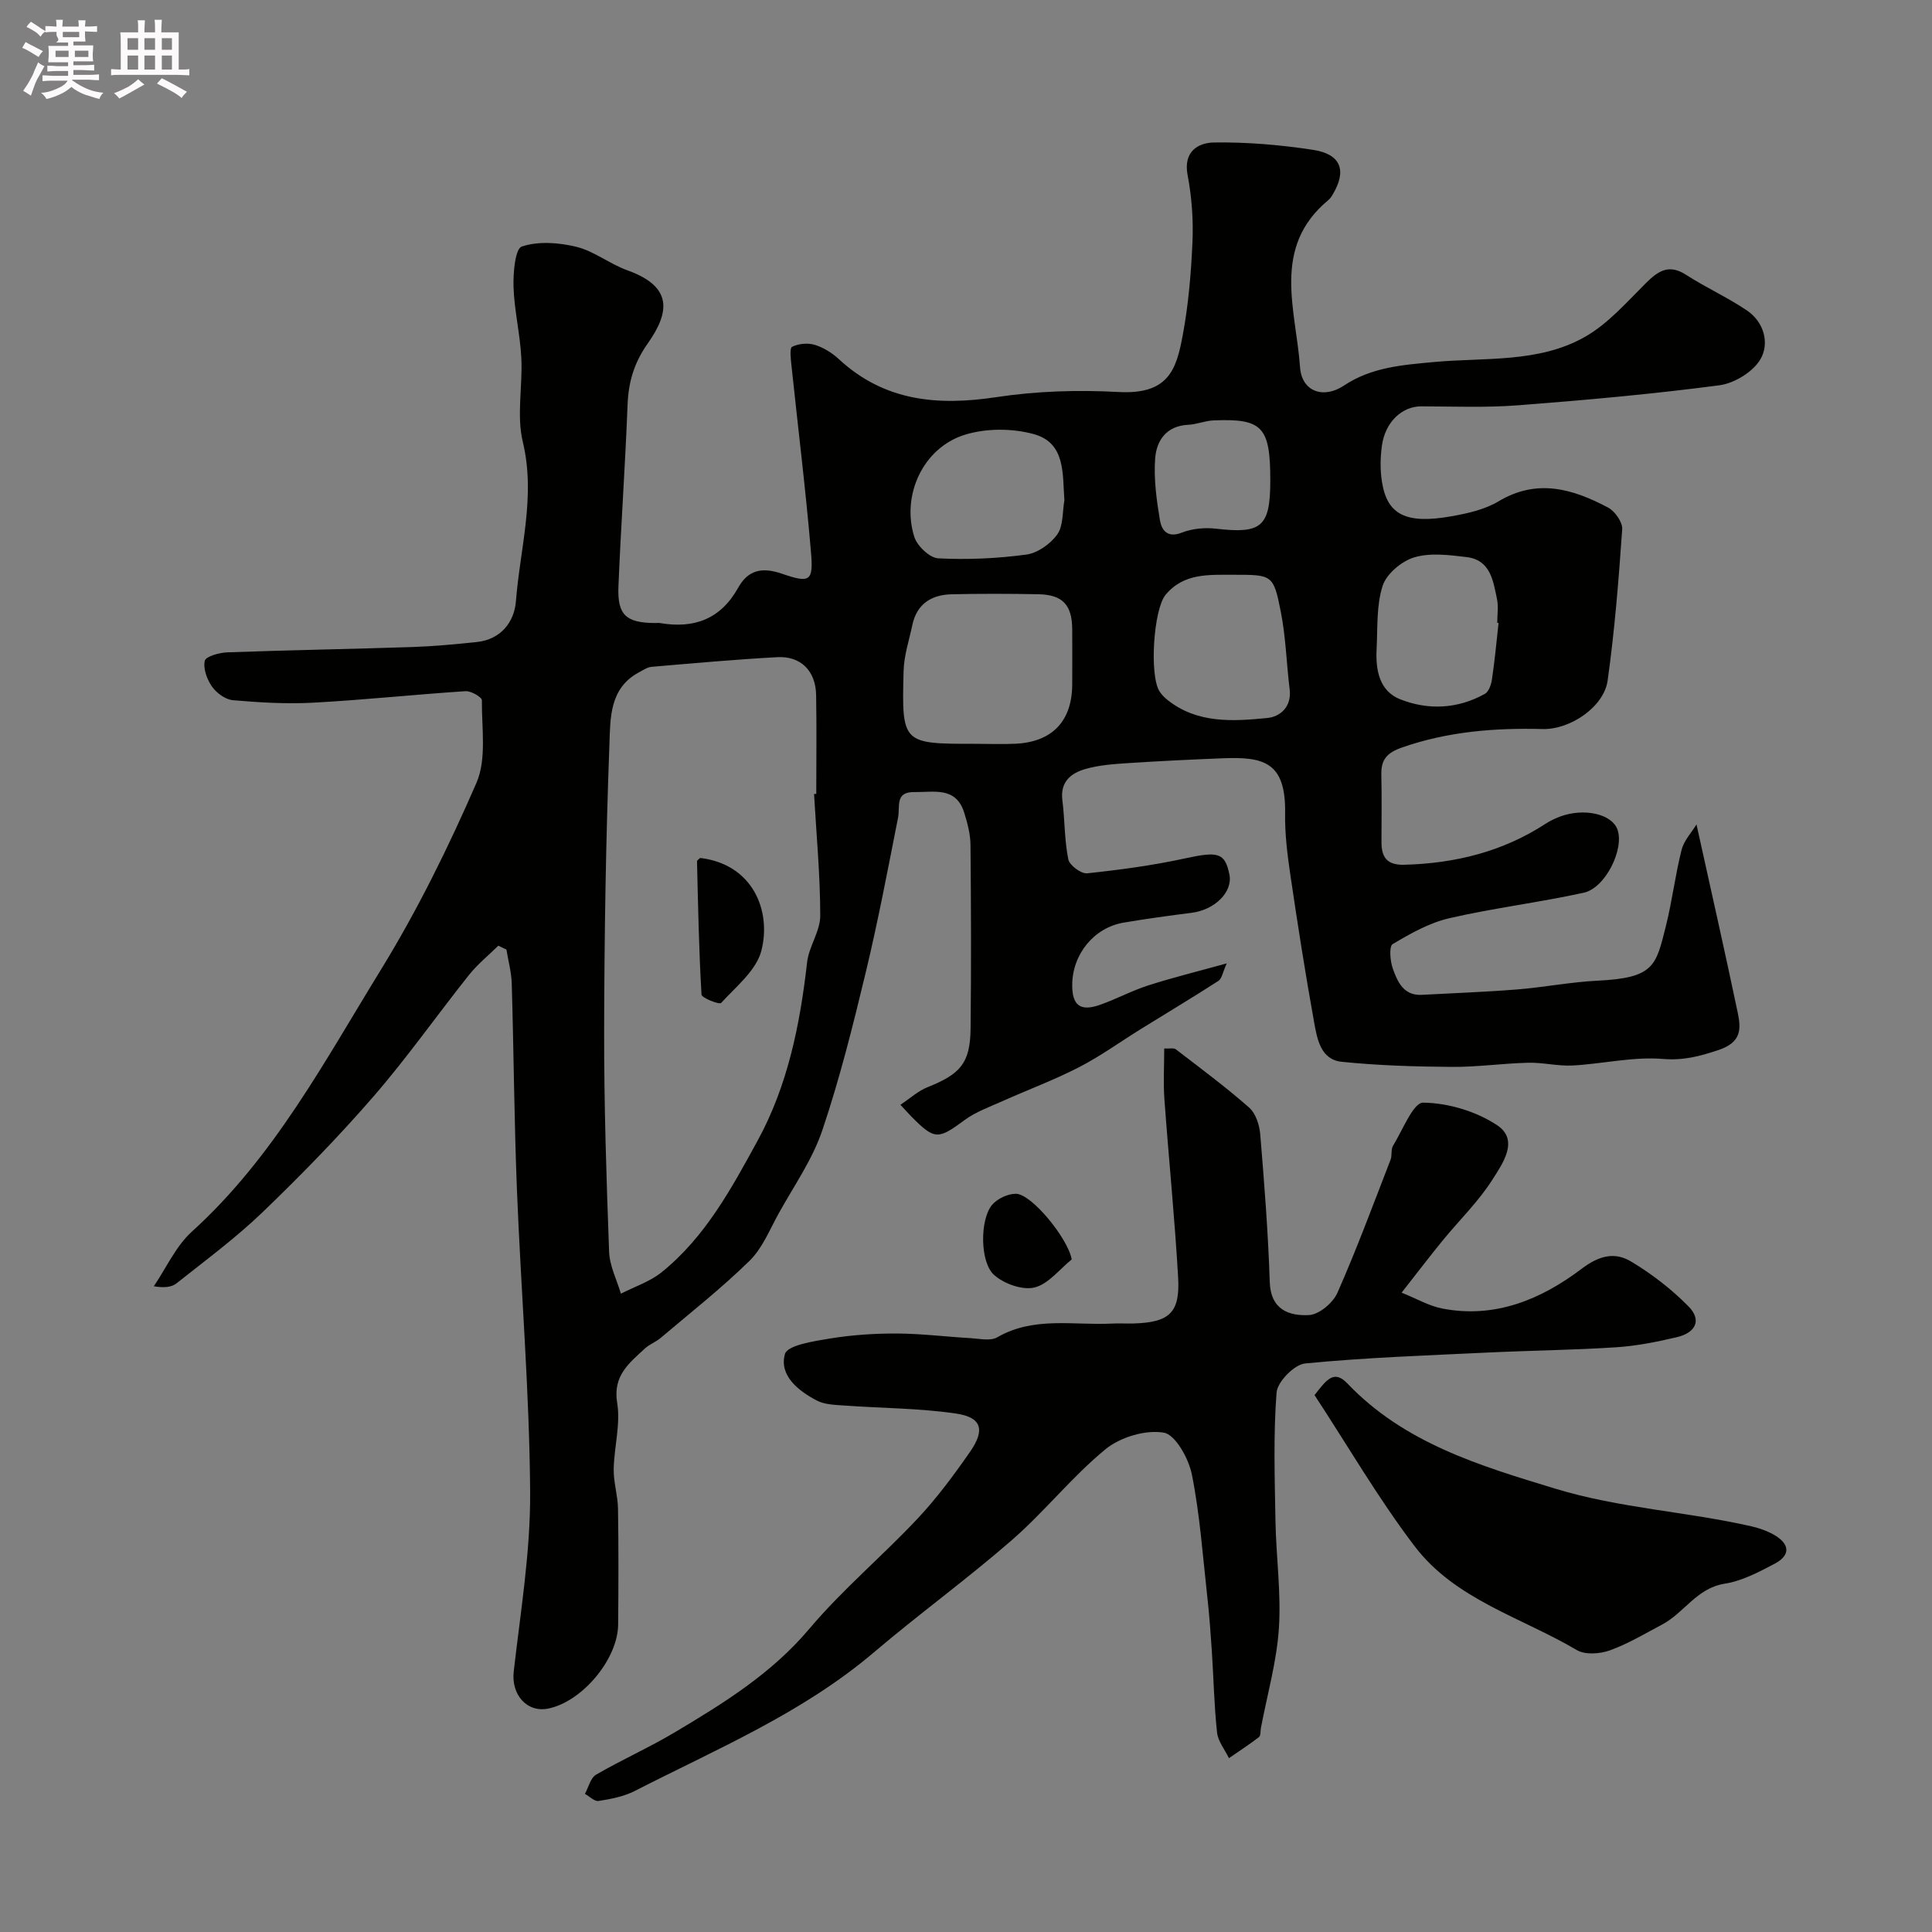 <svg enable-background="new 0 0 400 400" viewBox="0 0 400 400" xmlns="http://www.w3.org/2000/svg"><rect x="0" y="0" width="400" height="400" fill="#808080" stroke="none"/><path d="m6.8 9.5c.6.3 1.3.7 2.1 1.1-.4.4-.7.8-.9 1.2-.7-.4-1.3-.8-1.8-1.1s-1.1-.6-1.6-.8c.2-.4.5-.8.7-1.2.4.2.8.5 1.5.8zm.9 6.9c-.3.6-.5 1.1-.7 1.7s-.4 1.1-.6 1.7c-.6-.4-1.1-.7-1.6-1 .7-1 1.2-1.8 1.5-2.4.3-.5.6-1.1.8-1.7.3-.6.5-1.2.8-1.8.3.3.8.6 1.3.8-.7 1.3-1.2 2.2-1.5 2.7zm.1-11c.4.3 1 .7 1.7 1.1-.5.2-.8.6-1.1 1.1-.5-.6-1-1-1.4-1.2s-.9-.6-1.5-.8c.2-.4.5-.7.9-1.1.5.3.9.6 1.4.9zm10.5 13.1c1 .4 2 .6 3.1.7-.4.4-.7.8-.8 1.3-.9-.2-1.9-.6-3-.9-1-.4-2-.9-2.8-1.6-.5.4-1.1.9-1.9 1.3s-1.9.9-3.3 1.2c-.1-.3-.5-.8-1.1-1.3 1 0 2.1-.3 3.2-.8 1.2-.5 1.9-1 2.3-1.7h-3.2c-.4 0-1 0-2 .1v-1.2c1 0 1.7.1 2 .1h3.3v-1h-2.3c-.2 0-.9 0-2 .1v-1.2c1.2 0 1.9.1 2 .1h2.3v-.8h-4.1c0-.7.1-1.2.1-1.6 0-.5 0-1.1-.1-1.8h4.1v-.7h-2.5c1-.6.1-1.1.1-1.6v-.6h-.5c-.4 0-1 0-1.8.1v-1.3c1.2 0 1.9.1 2.1.1h.2c0-.3 0-.8-.1-1.4h1.4c0 .6-.1 1-.1 1.4h3.4c0-.4 0-.8-.1-1.3h1.5c0 .4-.1.9-.1 1.3.7 0 1.5 0 2.5-.1v1.2c-1 0-1.8-.1-2.5-.1v.6c0 .3 0 .8.1 1.5h-2.5v.8h4.1c0 .7-.1 1.3-.1 1.8s0 1 .1 1.5h-4.1v.8h1.4c.8 0 1.8 0 2.9-.1v1.2c-1 0-1.9-.1-2.8-.1h-1.5v1h3.2c.3 0 1 0 2.1-.1v1.2c-1.1 0-1.8-.1-2.1-.1h-3.4l-.1.1c1.4 1 2.4 1.5 3.4 1.9zm-4.1-6.7v-1.3h-2.7v1.3zm2.2-4.1v-1.1h-3.4v1.1zm1.9 4.1v-1.3h-2.8v1.3z" fill="#fcfafa"/><path d="m37 6.7v2.3 5.4c1 0 1.8 0 2.2-.1v1.3c-.6 0-1.5-.1-2.5-.1h-11.9c-.7 0-1.3 0-1.8.1v-1.3c.5 0 1.1.1 2 .1v-5.2c0-1 0-1.8-.1-2.5h3.7c0-1.3 0-2.1-.1-2.5h1.5c0 .4-.1 1.3-.1 2.5h2.2c0-1.2 0-2.1-.1-2.6h1.5c0 .4-.1 1.3-.1 2.6zm-12.3 13.7c-.3-.4-.7-.8-1.1-1.1 1.1-.4 2.1-.9 2.9-1.3.8-.5 1.5-1 2.1-1.6.4.4.9.8 1.3 1.1-2.5 1.4-4.2 2.4-5.2 2.9zm3.9-10.1v-2.4h-2.2v2.4zm0 4.1v-2.9h-2.2v2.9zm3.5-4.1v-2.4h-2.2v2.4zm0 4.1v-2.9h-2.2v2.9zm.4 2.9 1-1.1c.6.3 1.4.7 2.5 1.3s2 1.1 2.7 1.5c-.4.4-.8.8-1.1 1.3-.8-.8-2.5-1.7-5.1-3zm3.1-7v-2.4h-2.1v2.4zm0 4.1v-2.9h-2.1v2.9z" fill="#fcfafa"/><g fill="#010100"><path d="m103.18 195.79c-2.05 2.02-4.32 3.85-6.1 6.09-6.62 8.31-12.75 17.05-19.7 25.07-7.25 8.37-15.02 16.33-23 24.01-5.54 5.33-11.79 9.94-17.83 14.74-1.03.82-2.6.96-4.71.61 2.6-3.82 4.57-8.32 7.9-11.33 16.91-15.32 27.44-35.22 39.11-54.19 7.57-12.32 14.02-25.43 19.79-38.7 2.15-4.95 1.07-11.35 1.13-17.1.01-.65-2.25-1.97-3.39-1.89-10.5.69-20.98 1.81-31.48 2.38-5.54.3-11.14-.03-16.67-.51-1.55-.13-3.39-1.48-4.33-2.81-1.04-1.48-1.87-3.73-1.5-5.35.21-.91 3-1.69 4.66-1.75 12.78-.46 25.56-.68 38.34-1.1 4.43-.15 8.87-.57 13.28-1.03 5.03-.52 7.81-4.16 8.14-8.48.85-10.94 4.13-21.69 1.42-32.97-1.32-5.52 0-11.62-.31-17.44-.25-4.89-1.45-9.74-1.61-14.63-.09-2.9.33-7.9 1.71-8.37 3.42-1.14 7.69-.83 11.33.07 3.68.91 6.9 3.55 10.52 4.85 9.35 3.35 8.87 8.56 4.24 15.13-2.84 4.02-4.01 7.99-4.19 12.74-.48 12.54-1.38 25.07-1.89 37.61-.24 5.92 1.61 7.53 7.64 7.55.33 0 .67-.05 1 .01 7.02 1.2 12.53-.82 16.14-7.3 2.06-3.69 4.92-4.35 9.1-2.91 5.84 2.02 6.5 1.53 5.98-4.54-1.09-12.89-2.69-25.74-4.04-38.62-.14-1.32-.41-3.55.14-3.83 1.32-.66 3.24-.84 4.67-.41 1.81.55 3.61 1.67 5.01 2.97 9.45 8.74 20.47 9.7 32.63 7.86 8.3-1.26 16.88-1.52 25.27-1.06 10.31.56 11.95-4.61 13.26-11.58 1.21-6.43 1.77-13.02 2.05-19.56.19-4.58-.15-9.27-1.01-13.77-.93-4.89 2.19-6.7 5.47-6.75 6.82-.1 13.72.49 20.48 1.52 5.84.89 7.06 4.3 4.08 9.27-.25.42-.54.86-.92 1.16-11.82 9.82-6.65 22.72-5.83 34.58.35 5.07 4.86 6.61 9.07 3.81 5.74-3.83 12.16-4.28 18.68-4.89 10.54-.97 21.62.24 31.21-5.19 4.77-2.7 8.62-7.14 12.59-11.09 2.57-2.56 4.79-4.09 8.38-1.77 4.08 2.63 8.55 4.65 12.57 7.36 3.59 2.42 4.73 6.82 2.83 10.1-1.53 2.63-5.41 5-8.51 5.41-13.83 1.82-27.74 3.07-41.65 4.14-6.66.51-13.38.24-20.08.22-3.95-.01-7.47 3.22-8.14 8.15-.34 2.45-.38 5.04.01 7.48 1.08 6.83 4.99 8.81 14.43 7.12 3.33-.59 6.86-1.38 9.7-3.08 8.01-4.8 15.41-2.57 22.69 1.29 1.42.75 3.02 3.03 2.92 4.49-.73 10.47-1.56 20.96-3.02 31.34-.77 5.43-7.74 10.17-13.46 10.02-9.93-.26-19.64.51-29.14 3.83-3.08 1.08-4.32 2.49-4.25 5.6.11 4.66.03 9.33.03 14 0 3.13 1.15 4.76 4.71 4.67 10.52-.28 20.35-2.69 29.25-8.48.95-.62 2.01-1.13 3.07-1.52 4.96-1.81 10.63-.51 11.81 2.66 1.5 3.99-2.43 12.14-6.97 13.13-9.22 2.02-18.64 3.16-27.83 5.28-4.13.95-8.05 3.17-11.73 5.36-.76.45-.53 3.51.04 5.08.98 2.71 2.21 5.62 6 5.42 6.6-.36 13.21-.59 19.79-1.12 5.55-.45 11.05-1.54 16.6-1.81 11.77-.57 12.08-3.09 14.15-11.33 1.3-5.2 1.93-10.58 3.25-15.77.5-1.96 2.11-3.64 3.08-5.25 2.98 13.51 5.86 26.2 8.53 38.93.72 3.43.81 6.2-4.04 7.8-3.93 1.3-7.21 2.17-11.51 1.82-6.13-.5-12.39 1.02-18.62 1.36-3.06.16-6.16-.65-9.24-.57-5.27.13-10.54.9-15.8.86-7.6-.06-15.23-.28-22.79-1.06-4.36-.45-5.08-4.77-5.7-8.21-1.83-10.11-3.41-20.27-4.91-30.44-.62-4.23-1.16-8.52-1.09-12.78.17-10.59-4.37-11.74-12.82-11.41-6.6.26-13.2.58-19.8 1.01-2.93.19-5.92.41-8.72 1.21-2.98.85-5.26 2.64-4.78 6.46.52 4.07.42 8.25 1.23 12.25.25 1.23 2.66 3.02 3.9 2.89 6.8-.72 13.61-1.64 20.28-3.09 6.79-1.48 8.27-1.23 9.18 3.37.71 3.6-3.04 7.3-7.85 7.9-4.7.59-9.39 1.24-14.06 2.03-6.13 1.04-10.59 6.53-10.64 12.85-.03 4.31 1.68 5.62 5.81 4.15 3.37-1.2 6.56-2.92 9.96-4.01 5.05-1.62 10.22-2.89 16.22-4.55-.83 1.81-.99 3.15-1.72 3.62-5.28 3.41-10.67 6.63-16.01 9.94-4.28 2.65-8.39 5.64-12.86 7.94-5.14 2.65-10.6 4.67-15.89 7.04-2.65 1.19-5.47 2.19-7.77 3.88-5.51 4.07-6.2 4.17-11-.67-.58-.59-1.13-1.21-2.31-2.48 2-1.32 3.66-2.86 5.62-3.64 6.85-2.73 8.83-5.01 8.91-12.17.14-12.66.1-25.33-.02-37.99-.02-2.24-.63-4.53-1.31-6.7-1.71-5.45-6.33-4.17-10.33-4.24-4.05-.07-2.9 3-3.36 5.31-2.11 10.67-4.13 21.38-6.67 31.95-2.65 11.03-5.4 22.07-9.02 32.8-2.04 6.04-5.87 11.49-9 17.14-1.88 3.39-3.39 7.24-6.07 9.86-5.79 5.67-12.2 10.71-18.4 15.96-.99.84-2.3 1.3-3.24 2.17-3.25 3.03-6.68 5.6-5.75 11.28.73 4.41-.64 9.13-.72 13.72-.05 2.71.85 5.43.89 8.16.13 8 .1 16 .03 24-.06 7.16-7.41 15.93-14.42 17.39-4.5.94-7.74-2.92-7.2-7.65 1.41-12.39 3.49-24.83 3.4-37.24-.15-20.81-1.9-41.6-2.73-62.41-.57-14.26-.66-28.53-1.08-42.8-.07-2.36-.72-4.69-1.1-7.04-.56-.25-1.12-.53-1.67-.8zm65.36-31.4c.15-.01.31-.02.46-.02 0-6.82.09-13.65-.03-20.47-.09-4.98-3.15-8.1-8.02-7.84-8.7.47-17.38 1.26-26.06 2-.89.08-1.76.7-2.6 1.14-6.18 3.29-5.92 9.63-6.12 15.02-.74 19.73-1.05 39.48-1.09 59.23-.03 15.25.47 30.5 1.03 45.74.11 2.91 1.59 5.77 2.44 8.65 2.82-1.44 5.98-2.47 8.4-4.41 9.04-7.26 14.48-17.35 19.89-27.24 6.25-11.42 8.8-24.06 10.26-36.95.37-3.28 2.73-6.43 2.72-9.64 0-8.41-.8-16.81-1.28-25.21zm33.31-10.39c2.82 0 5.65.12 8.47-.02 7.55-.39 11.62-4.69 11.67-12.21.02-3.82.02-7.64 0-11.46-.02-5.08-1.98-7.19-7.04-7.28-5.98-.11-11.96-.13-17.94.01-4.17.1-7.2 2-8.12 6.37-.67 3.16-1.73 6.32-1.81 9.5-.4 15.09-.3 15.09 14.77 15.09zm53.51-35c-5.09.01-10.28-.38-14.04 4.15-2.49 3.01-3.39 16.64-1.25 20 .43.67 1.02 1.27 1.65 1.77 6.19 4.92 13.51 4.43 20.63 3.74 2.69-.26 5.11-2.31 4.66-5.94-.66-5.36-.79-10.81-1.84-16.09-1.51-7.68-1.77-7.63-9.81-7.63zm-34.99-15.4c-.4-5.51.27-11.88-6.3-13.71-4.5-1.25-10-1.25-14.43.16-8.55 2.72-13.04 12.51-10.35 21.09.59 1.89 3.19 4.37 4.97 4.46 6.06.31 12.21.03 18.23-.78 2.33-.31 5-2.2 6.4-4.17 1.28-1.79 1.05-4.66 1.48-7.05zm89.89 25.39c-.09-.01-.18-.02-.27-.03 0-1.66.28-3.38-.06-4.97-.79-3.77-1.35-8.06-6.28-8.65-3.59-.43-7.5-.94-10.83.05-2.62.78-5.76 3.41-6.56 5.9-1.32 4.09-1.02 8.73-1.25 13.14-.22 4.3.56 8.65 4.91 10.36 5.81 2.29 11.89 1.99 17.5-1.13.81-.45 1.32-1.92 1.47-2.98.58-3.88.94-7.79 1.37-11.69zm-47.26-29.53c0-11.1-1.61-12.84-11.75-12.42-1.76.07-3.5.83-5.26.91-4.53.22-6.56 3.28-6.83 7-.31 4.19.29 8.51.98 12.69.33 2 1.46 3.85 4.53 2.64 2.16-.85 4.78-1.09 7.1-.82 9.44 1.1 11.23-.38 11.23-10z"/><path d="m241.04 217.08c1.13.06 1.97-.16 2.4.17 5.13 3.94 10.34 7.8 15.19 12.07 1.36 1.2 2.13 3.61 2.29 5.54.84 10.18 1.64 20.37 1.97 30.57.19 5.76 4 7.05 8.14 6.84 2.08-.11 4.94-2.52 5.86-4.59 4-9.05 7.43-18.34 11.01-27.57.35-.9.04-2.12.51-2.89 1.98-3.21 4.19-8.96 6.24-8.93 5.18.07 10.97 1.79 15.31 4.67 4.65 3.08 1.12 7.98-.99 11.3-2.88 4.53-6.85 8.37-10.28 12.57-2.68 3.28-5.25 6.66-8.5 10.8 3.16 1.27 5.68 2.75 8.38 3.28 10.95 2.14 20.52-1.89 28.9-8.23 3.67-2.78 6.88-3.5 10.22-1.5 4.3 2.57 8.4 5.74 11.91 9.31 2.74 2.78 1.55 5.43-2.47 6.37-4.12.97-8.33 1.81-12.54 2.08-8.92.58-17.87.67-26.8 1.1-12.54.6-25.1 1.03-37.58 2.25-2.24.22-5.73 3.78-5.91 6.02-.68 8.8-.38 17.69-.23 26.55.13 7.43 1.2 14.9.71 22.28-.46 6.92-2.42 13.74-3.72 20.61-.12.65-.02 1.59-.41 1.9-2 1.54-4.13 2.92-6.21 4.36-.85-1.77-2.26-3.47-2.46-5.31-.61-5.58-.71-11.21-1.08-16.82-.25-3.76-.52-7.52-.94-11.26-.94-8.46-1.53-17-3.19-25.32-.66-3.31-3.41-8.29-5.84-8.69-3.8-.63-9 .94-12.06 3.45-6.92 5.68-12.58 12.88-19.35 18.78-9.26 8.07-19.24 15.31-28.6 23.27-14.8 12.58-32.53 20.01-49.54 28.71-2.26 1.15-4.92 1.65-7.45 2.05-.84.14-1.88-.95-2.83-1.47.75-1.36 1.16-3.3 2.31-3.97 5.33-3.1 11.01-5.62 16.31-8.78 10.1-6.02 20.01-12.14 27.82-21.4 6.85-8.12 15.11-15.04 22.41-22.81 4.02-4.28 7.55-9.06 10.91-13.89 3.14-4.53 2.38-7.11-2.92-7.89-7.63-1.12-15.42-1.1-23.14-1.66-1.93-.14-4.07-.18-5.7-1.04-3.85-2.02-7.83-5.19-6.59-9.62.52-1.84 6.01-2.67 9.36-3.22 4.53-.74 9.19-1.05 13.79-1.03 5.1.02 10.19.67 15.3.96 1.85.11 4.1.64 5.5-.17 7.59-4.39 15.81-2.44 23.79-2.85 1.5-.08 3 .03 4.5-.02 7.35-.23 9.59-2.21 9.17-9.5-.7-12.32-1.95-24.6-2.84-36.91-.25-3.44-.04-6.9-.04-10.52z"/><path d="m272.16 288.84c2.52-3.25 4.05-5.29 6.79-2.42 11.78 12.35 27.29 17 43.04 21.79 13.37 4.07 27.22 4.74 40.67 7.81 1.56.36 3.14.91 4.53 1.69 3.42 1.92 3.58 4.28.22 6.05-3.28 1.73-6.76 3.57-10.34 4.13-5.78.91-8.38 6.03-12.92 8.44-3.58 1.89-7.09 4.01-10.87 5.37-2.04.73-5.09.95-6.82-.07-11.45-6.77-25.15-10.44-33.56-21.48-7.56-9.94-13.87-20.84-20.74-31.31z"/><path d="m221.89 260.75c-2.54 2.04-4.84 5.11-7.71 5.81-2.48.6-6.25-.75-8.32-2.55-2.99-2.59-3.01-11.46-.49-14.52 1.07-1.3 3.26-2.33 4.94-2.33 3.27-.01 10.81 9.26 11.58 13.59z"/><path d="m144.96 177.63c10.92 1.3 14.78 10.95 12.68 19.18-1.04 4.09-5.24 7.44-8.34 10.84-.36.39-4.02-1.03-4.06-1.74-.54-9.18-.71-18.38-.93-27.58 0-.23.43-.47.65-.7z"/></g></svg>